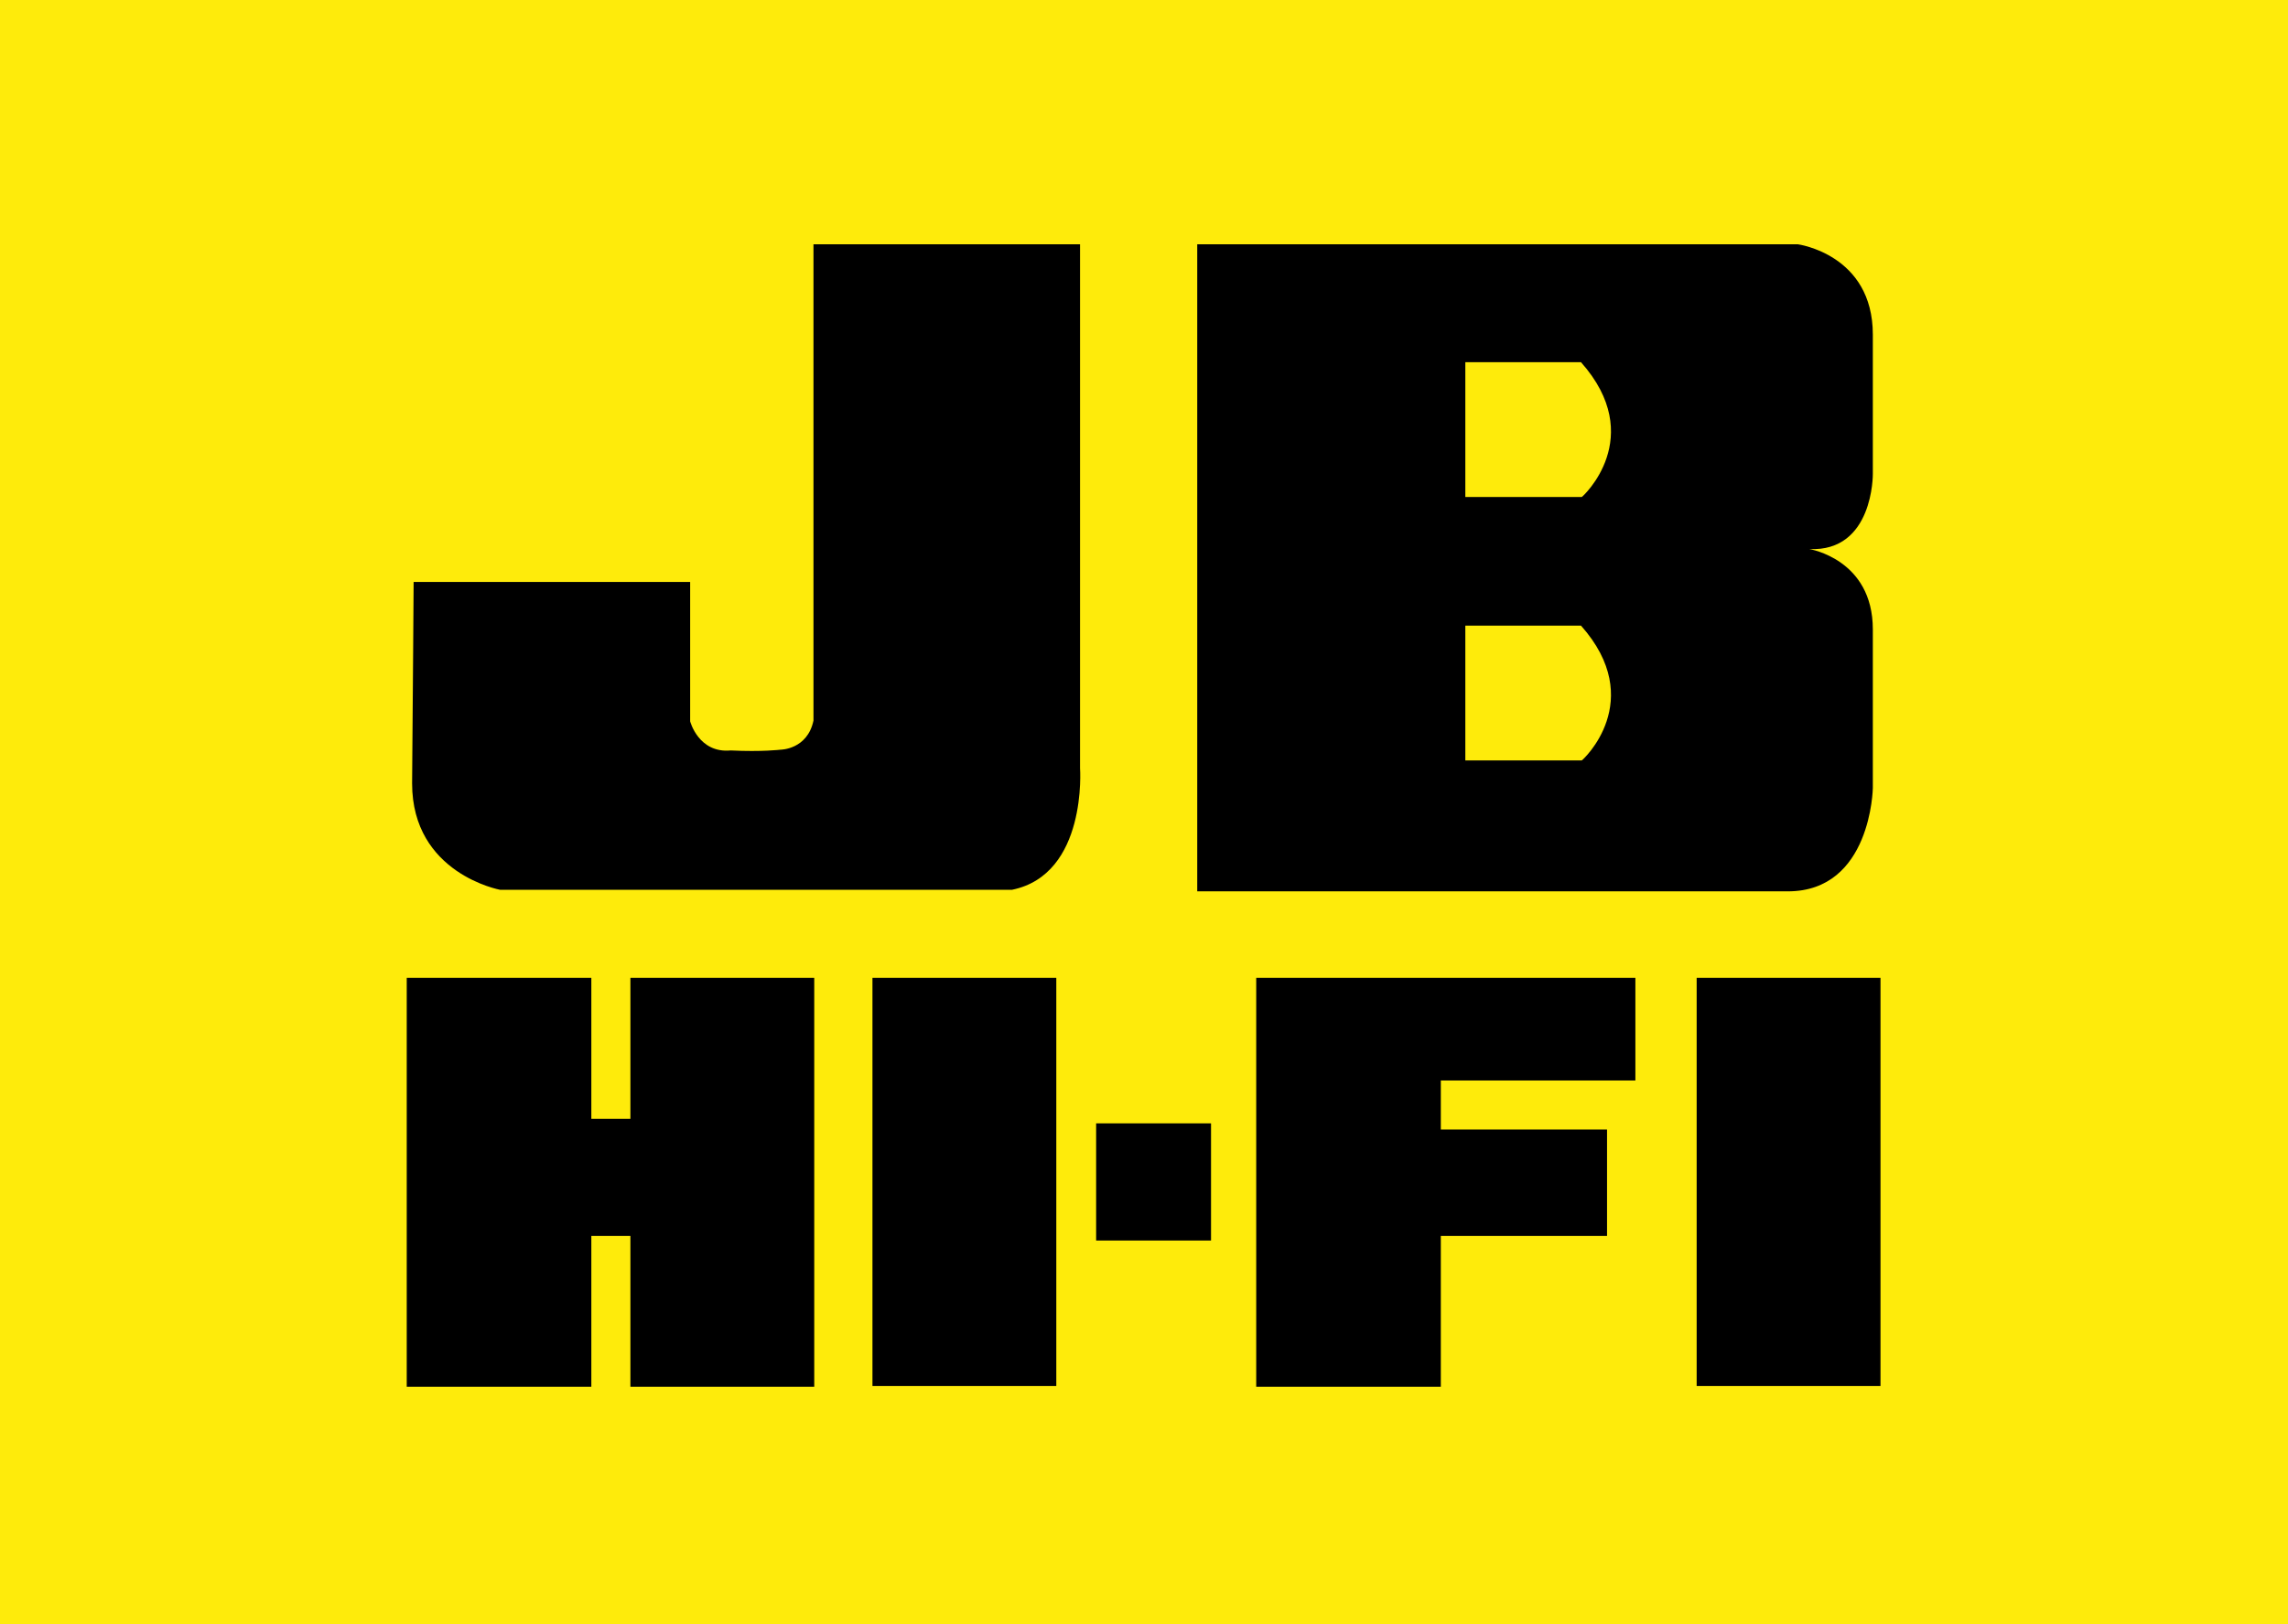 <?xml version="1.0" encoding="utf-8"?>
<!-- Generator: Adobe Illustrator 27.8.0, SVG Export Plug-In . SVG Version: 6.00 Build 0)  -->
<svg version="1.1" id="Layer_1" xmlns="http://www.w3.org/2000/svg" xmlns:xlink="http://www.w3.org/1999/xlink" x="0px" y="0px"
	 viewBox="0 0 298.7 212.1" style="enable-background:new 0 0 298.7 212.1;" xml:space="preserve">
<style type="text/css">
	.Arched_x0020_Green{fill:url(#SVGID_1_);stroke:#FFFFFF;stroke-width:0.25;stroke-miterlimit:1;}
	.st0{fill:#FEEB0B;}
</style>
<linearGradient id="SVGID_1_" gradientUnits="userSpaceOnUse" x1="-271.644" y1="403.398" x2="-270.937" y2="402.691">
	<stop  offset="0" style="stop-color:#20AC4B"/>
	<stop  offset="0.983" style="stop-color:#19361A"/>
</linearGradient>
<rect class="st0" width="298.7" height="212.1"/>
<g>
	<polygon points="82.3,146.1 77.2,146.1 77.2,127.7 53.1,127.7 53.1,181.1 77.2,181.1 77.2,161.4 82.3,161.4 82.3,181.1 
		106.3,181.1 106.3,127.7 82.3,127.7 	"/>
	<rect x="113.9" y="127.7" width="24" height="53.3"/>
	<polygon points="181.2,127.7 164,127.7 164,181.1 188.1,181.1 188.1,161.4 209.8,161.4 209.8,147.5 188.1,147.5 188.1,141.1 
		213.5,141.1 213.5,127.7 188.1,127.7 	"/>
	<rect x="221.5" y="127.7" width="24" height="53.3"/>
	<rect x="143.1" y="146.7" width="15" height="15.3"/>
</g>
<path d="M54,76h36.1v18.2c0,0,1.1,4.2,5.3,3.8c4.1,0.2,6.5-0.1,6.5-0.1s3.5,0,4.3-3.8V31.9H141v68.4c0,0,1,13.9-8.9,15.9
	c-10.5,0-66.8,0-66.8,0s-11.5-2.1-11.5-13.9C53.9,90.9,54,76,54,76z"/>
<path d="M156.3,31.9h78.4c0,0,9.8,1.3,9.8,11.8c0,10.5,0,18.2,0,18.2s0.1,10.2-8.3,9.8c0,0,8.3,1.3,8.3,10.5c0,9.2,0,20.7,0,20.7
	s-0.2,13.5-11.1,13.5c-10.9,0-77.1,0-77.1,0V31.9 M206.4,47.3h-15.1v17.6h15.2C206.6,64.9,215.1,57.1,206.4,47.3z M206.4,81.7h-15.1
	v17.6h15.2C206.6,99.3,215.1,91.5,206.4,81.7z"/>
</svg>

